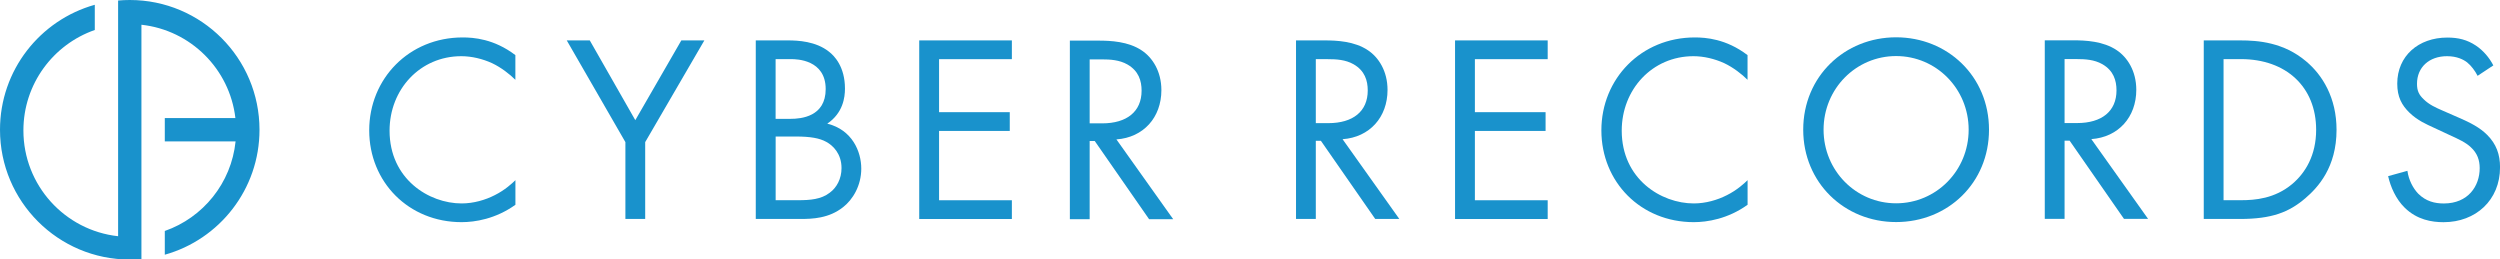 <?xml version="1.0" encoding="UTF-8"?>
<svg id="_レイヤー_2" data-name="レイヤー 2" xmlns="http://www.w3.org/2000/svg" viewBox="0 0 581.03 60.31">
  <defs>
    <style>
      .cls-1 {
        fill: #1992cc;
        stroke-width: 0px;
      }
    </style>
  </defs>
  <g id="_レイヤー_1-2" data-name="レイヤー 1">
    <g>
      <path class="cls-1" d="m30.16,0c-.91,0-1.82.04-2.71.12v54.78c-12.38-1.35-22.01-11.84-22.01-24.58,0-10.8,6.93-19.98,16.59-23.35V1.11C9.31,4.67,0,16.32,0,30.16c0,16.65,13.5,30.16,30.16,30.16.91,0,1.82-.04,2.71-.12V5.75c11.43,1.25,20.51,10.28,21.84,21.69h-16.41v5.43h16.45c-.99,9.68-7.56,17.71-16.45,20.81v5.52c12.7-3.55,22.01-15.21,22.01-29.04C60.31,13.5,46.81,0,30.16,0Z"/>
      <path class="cls-1" d="m119.77,18.54c-1.31-1.31-3.3-2.86-5.41-3.86-2.18-1-4.73-1.62-7.15-1.62-9.58,0-16.67,7.72-16.67,17.3,0,11.26,9.15,16.92,16.74,16.92,2.8,0,5.54-.81,7.72-1.93,2.36-1.18,4.04-2.74,4.79-3.48v5.72c-4.6,3.3-9.4,4.04-12.51,4.04-12.32,0-21.47-9.33-21.47-21.34s9.27-21.59,21.71-21.59c2.49,0,7.28.31,12.26,4.11v5.72Z"/>
      <path class="cls-1" d="m145.35,33.03l-13.63-23.64h5.35l10.58,18.54,10.7-18.54h5.35l-13.75,23.64v17.86h-4.6v-17.86Z"/>
      <path class="cls-1" d="m183.13,9.39c2.3,0,6.47.19,9.52,2.61,1.31,1,3.73,3.55,3.73,8.59,0,2.05-.44,5.66-4.11,8.15,5.79,1.43,7.9,6.47,7.9,10.45s-1.99,7.22-4.23,8.96c-3.3,2.61-7.09,2.74-9.96,2.74h-10.33V9.39h7.47Zm-2.86,18.23h3.48c2.43,0,8.15-.5,8.15-6.91,0-6.84-6.72-6.97-8.03-6.97h-3.61v13.87Zm0,18.91h5.29c2.68,0,5.29-.19,7.28-1.74,1.62-1.18,2.74-3.24,2.74-5.72,0-3.3-1.93-5.23-3.55-6.1-1.56-.87-3.73-1.24-7.03-1.24h-4.73v14.81Z"/>
      <path class="cls-1" d="m235.17,13.75h-16.92v12.32h16.43v4.36h-16.43v16.11h16.92v4.36h-21.53V9.39h21.53v4.36Z"/>
      <path class="cls-1" d="m255.3,9.44c2.8,0,6.97.19,10.08,2.3,2.43,1.62,4.54,4.79,4.54,9.21,0,6.35-4.17,11.01-10.45,11.45l13.19,18.54h-5.6l-12.63-18.17h-1.18v18.17h-4.6V9.44h6.66Zm-2.05,19.23h2.92c5.72,0,9.15-2.74,9.15-7.59,0-2.3-.68-4.6-3.3-6.1-1.87-1.06-3.98-1.18-5.97-1.18h-2.8v14.87Z"/>
      <path class="cls-1" d="m307.86,9.39c2.8,0,6.97.19,10.08,2.3,2.43,1.62,4.54,4.79,4.54,9.21,0,6.35-4.17,11.01-10.45,11.45l13.19,18.54h-5.6l-12.63-18.17h-1.18v18.17h-4.6V9.39h6.66Zm-2.05,19.23h2.92c5.72,0,9.15-2.74,9.15-7.59,0-2.3-.68-4.6-3.3-6.1-1.87-1.06-3.98-1.18-5.97-1.18h-2.8v14.87Z"/>
      <path class="cls-1" d="m359.7,13.75h-16.92v12.32h16.43v4.36h-16.43v16.11h16.92v4.36h-21.53V9.39h21.53v4.36Z"/>
      <path class="cls-1" d="m406.14,18.54c-1.31-1.31-3.3-2.86-5.41-3.86-2.18-1-4.73-1.62-7.15-1.62-9.58,0-16.67,7.72-16.67,17.3,0,11.26,9.15,16.92,16.74,16.92,2.8,0,5.54-.81,7.72-1.93,2.36-1.18,4.04-2.74,4.79-3.48v5.72c-4.6,3.3-9.4,4.04-12.51,4.04-12.32,0-21.47-9.33-21.47-21.34s9.27-21.59,21.71-21.59c2.49,0,7.28.31,12.26,4.11v5.72Z"/>
      <path class="cls-1" d="m419.09,30.14c0-12.38,9.64-21.47,21.59-21.47s21.59,9.08,21.59,21.47-9.58,21.47-21.59,21.47-21.59-9.15-21.59-21.47Zm4.73,0c0,9.52,7.53,17.11,16.86,17.11s16.86-7.59,16.86-17.11-7.53-17.11-16.86-17.11-16.86,7.59-16.86,17.11Z"/>
      <path class="cls-1" d="m481.88,9.37c2.8,0,6.97.19,10.08,2.3,2.43,1.62,4.54,4.79,4.54,9.21,0,6.35-4.17,11.01-10.45,11.45l13.19,18.54h-5.6l-12.63-18.17h-1.18v18.17h-4.6V9.37h6.66Zm-2.05,19.23h2.92c5.72,0,9.15-2.74,9.15-7.59,0-2.3-.68-4.6-3.3-6.1-1.87-1.06-3.98-1.18-5.97-1.18h-2.8v14.87Z"/>
      <path class="cls-1" d="m512.18,9.39h8.46c4.17,0,10.08.44,15.31,4.85,3.8,3.17,7.09,8.46,7.09,15.93,0,8.71-4.29,13.38-7.28,15.93-3.8,3.24-7.78,4.79-15.18,4.79h-8.4V9.39Zm4.6,37.14h4.04c3.3,0,7.84-.37,11.88-3.73,3.11-2.61,5.6-6.72,5.6-12.63,0-9.96-6.97-16.43-17.48-16.43h-4.04v32.79Z"/>
      <path class="cls-1" d="m575.81,17.6c-.56-1.12-1.49-2.36-2.43-3.11-.81-.62-2.3-1.43-4.67-1.43-4.11,0-6.97,2.55-6.97,6.41,0,1.62.44,2.55,1.56,3.61,1.24,1.24,2.8,1.93,4.36,2.61l3.98,1.74c2.43,1.06,4.67,2.18,6.41,3.92,2.12,2.12,2.99,4.54,2.99,7.53,0,7.65-5.66,12.76-13.13,12.76-2.74,0-6.16-.56-9.02-3.36-2.05-1.99-3.3-4.85-3.86-7.34l4.48-1.24c.31,2.18,1.31,4.04,2.49,5.29,1.8,1.8,3.86,2.3,5.97,2.3,5.66,0,8.34-4.04,8.34-8.21,0-1.87-.56-3.48-2.05-4.85-1.18-1.12-2.8-1.87-4.98-2.86l-3.73-1.74c-1.62-.75-3.67-1.62-5.54-3.42-1.8-1.74-2.86-3.67-2.86-6.78,0-6.41,4.92-10.7,11.63-10.7,2.55,0,4.6.5,6.66,1.87,1.68,1.12,3.11,2.8,4.04,4.6l-3.67,2.43Z"/>
    </g>
  </g>
</svg>